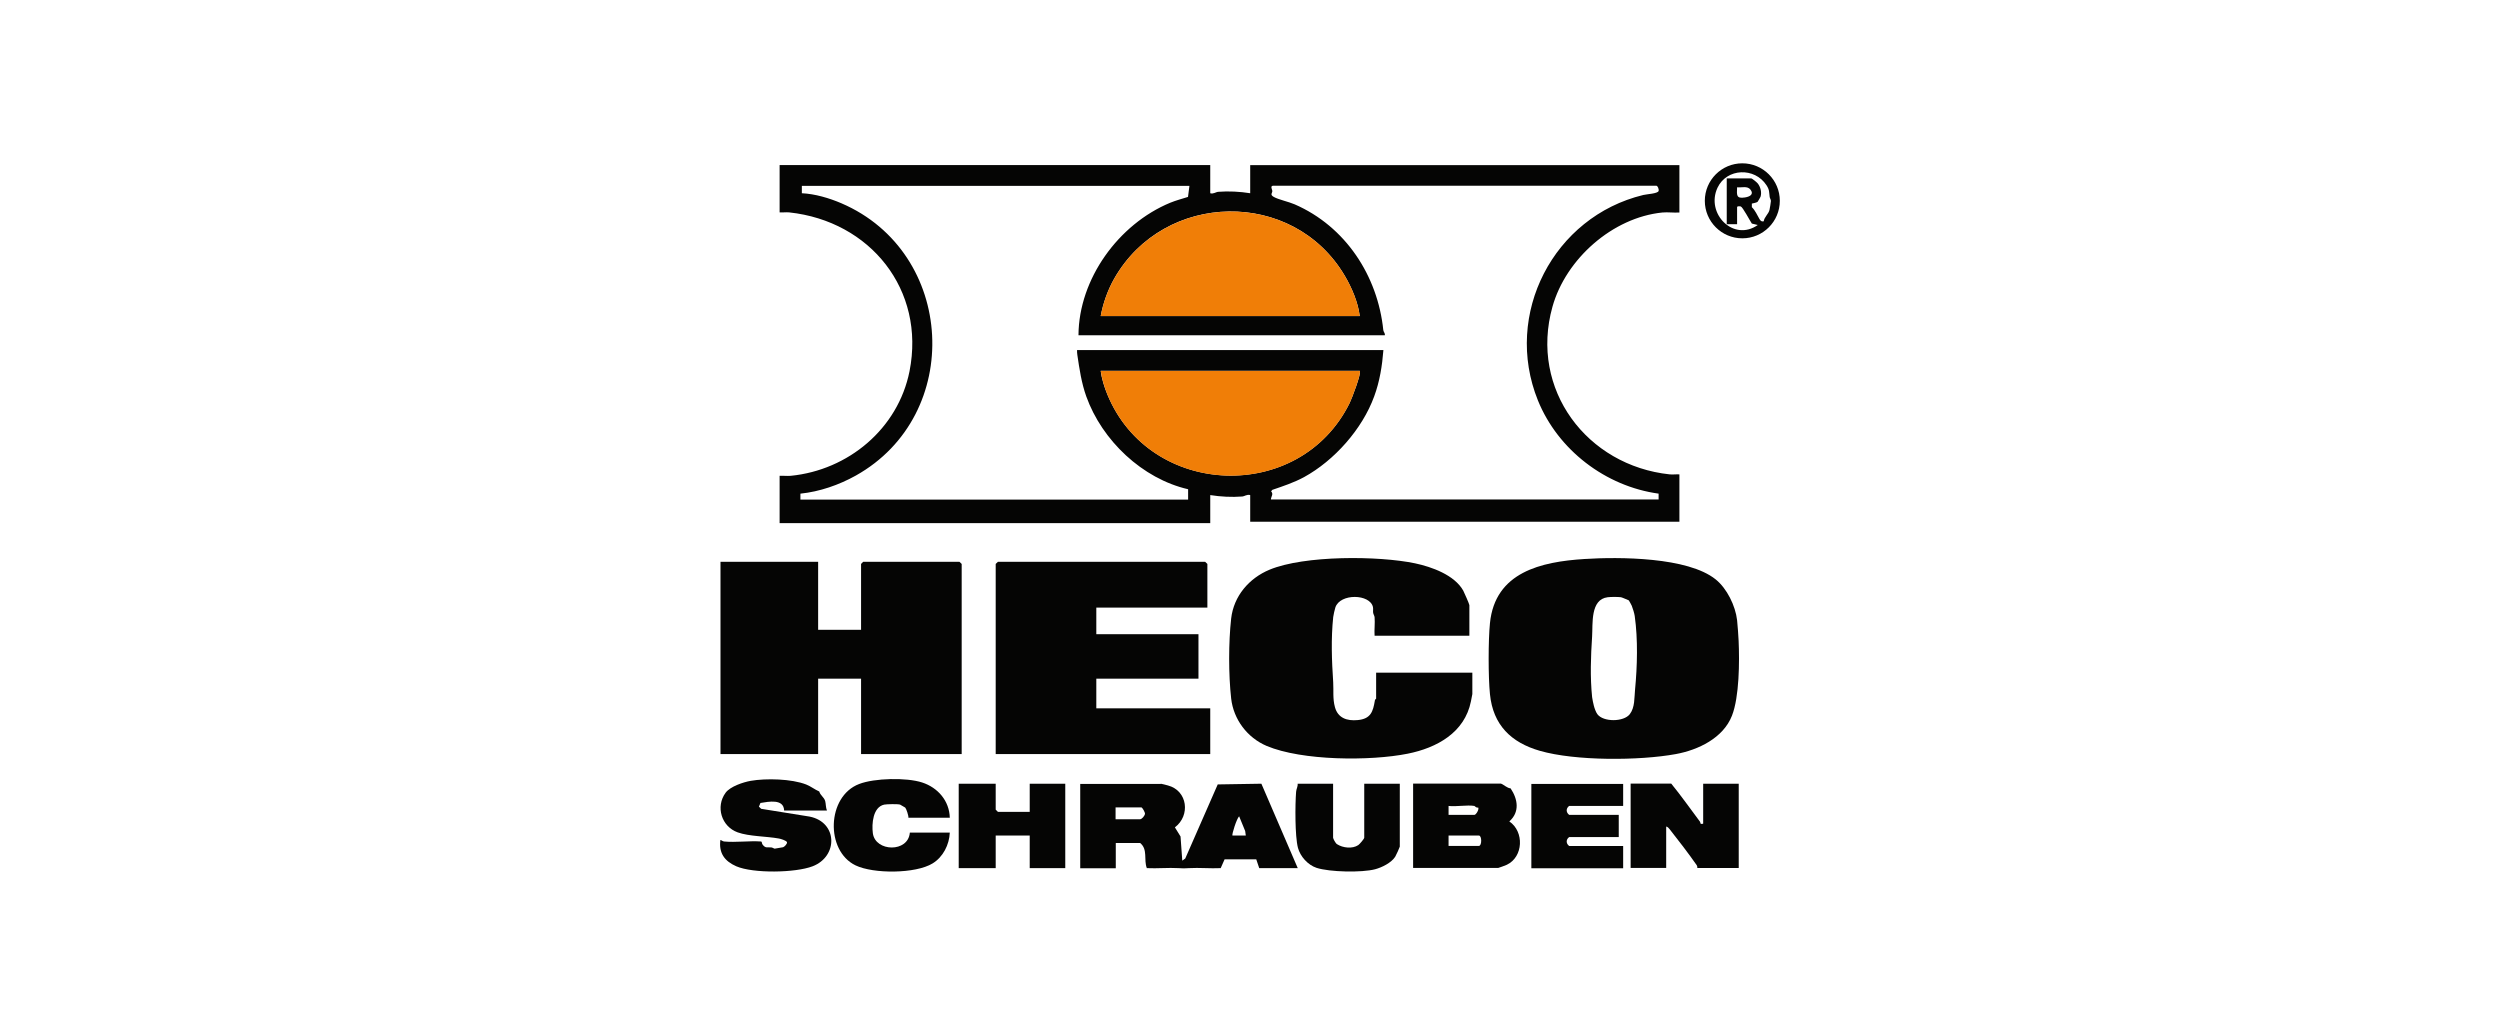<?xml version="1.0" encoding="UTF-8"?>
<svg id="Laag_1" data-name="Laag 1" xmlns="http://www.w3.org/2000/svg" viewBox="0 0 244 101">
  <defs>
    <style>
      .cls-1 {
        fill: #f07e07;
      }

      .cls-2 {
        fill: #050504;
      }
    </style>
  </defs>
  <path class="cls-2" d="M118.12,16.12v2.74c.3.1.56-.13.79-.14.99-.08,2.13-.02,3.11.14v-2.74h41.89v4.62c-.54.04-1.13-.05-1.66,0-4.87.49-9.43,4.54-10.73,9.2-2.26,8.07,3.37,15.51,11.45,16.36.31.03.63-.02.94,0v4.62h-41.89v-2.6c-.3-.1-.56.13-.79.14-.99.08-2.13.02-3.11-.14v2.74h-42.03v-4.62c.35-.02.73.03,1.08,0,5.61-.55,10.48-4.59,11.6-10.21,1.57-7.95-3.84-14.65-11.74-15.5-.3-.03-.63.02-.94,0v-4.62h42.03ZM116.1,18.14h-37.84v.72c1.28.06,2.67.47,3.86.98,11.15,4.79,11.99,20.66,1.4,26.58-1.63.91-3.53,1.57-5.4,1.76v.58s37.84,0,37.84,0v-1.01c-4.47-1.03-8.4-4.76-9.94-9.06-.47-1.32-.67-2.68-.87-4.04-.02-.16-.04-.32-.03-.48h29.9c-.12,1.53-.36,3.06-.9,4.52-1.16,3.19-3.89,6.26-6.85,7.88-.98.53-2.04.88-3.09,1.24l-.12.14c.26.29,0,.48-.02.8h37.84v-.57c-5.17-.71-9.82-4.26-11.78-9.1-3.4-8.42,1.53-17.93,10.29-20.05.33-.08,1.41-.13,1.49-.39.05-.17-.09-.51-.22-.51h-37.41c-.31,0-.07.41-.07.51,0,.22-.26.35.14.58.46.26,1.45.47,2.03.72,4.98,2.16,8.12,6.99,8.66,12.28.02.18.19.3.15.5h-29.9c.03-5.5,3.91-10.84,8.95-12.93.57-.23,1.16-.39,1.74-.57l.14-1.09ZM132.71,30.85c-.15-1.31-.79-2.81-1.47-3.95-5.03-8.51-17.61-8.28-22.49.29-.62,1.09-1.1,2.42-1.32,3.66h25.28ZM132.71,36.19h-25.28c.08.73.36,1.62.65,2.31,4.17,10.14,18.8,10.68,23.65.82.2-.4,1.18-2.95.98-3.14Z"/>
  <polygon class="cls-2" points="79.85 54.83 79.85 61.47 84.04 61.47 84.04 55.04 84.25 54.83 93.64 54.83 93.86 55.04 93.86 73.6 84.04 73.6 84.04 66.24 79.85 66.24 79.85 73.6 70.32 73.6 70.32 54.83 79.85 54.83"/>
  <path class="cls-2" d="M154.62,54.56c3.41-.22,10.11-.2,12.83,1.99,1.1.88,1.93,2.58,2.09,3.98.06.57.12,1.45.15,2.02.09,2.02.07,5.47-.65,7.3-.85,2.18-3.29,3.35-5.49,3.75-3.55.65-9.8.68-13.26-.32-2.81-.81-4.57-2.52-4.87-5.53-.17-1.66-.17-5.27,0-6.93.5-4.99,5-5.99,9.2-6.26ZM158.98,58.6s-.68-.3-.77-.31c-.3-.04-.99-.04-1.3,0-1.71.21-1.44,2.59-1.52,3.83-.13,1.97-.2,3.94,0,5.92.02.17.12.66.17.84.06.24.2.63.34.82.58.79,2.58.77,3.17,0,.51-.67.43-1.61.51-2.38.22-2.29.29-4.91-.03-7.19-.03-.24-.19-.77-.29-1.01-.02-.06-.26-.49-.28-.51Z"/>
  <path class="cls-2" d="M143.4,62.05h-9.24c-.04-.59.05-1.22,0-1.81-.01-.14-.12-.28-.14-.43-.03-.17.02-.36-.02-.56-.28-1.29-3.21-1.36-3.67.04-.06.19-.19.75-.21.94-.22,2.13-.14,4.23,0,6.36.05.83-.06,1.59.17,2.43.29,1.06,1.17,1.36,2.22,1.26,1.28-.12,1.5-.82,1.68-1.93.01-.09.12-.14.12-.17v-2.53h9.39v2.09s-.11.57-.14.72c-.61,3.04-3.32,4.53-6.17,5.1-3.64.73-10.31.7-13.77-.76-1.88-.8-3.23-2.58-3.46-4.63-.26-2.34-.26-5.46,0-7.8.25-2.2,1.75-3.94,3.75-4.77,3.4-1.41,10.61-1.37,14.2-.62,1.64.35,3.84,1.14,4.7,2.66.1.19.6,1.33.6,1.42v2.96Z"/>
  <polygon class="cls-2" points="117.84 59.3 107 59.3 107 61.9 116.97 61.9 116.97 66.24 107 66.24 107 69.13 118.12 69.13 118.12 73.6 97.18 73.6 97.18 55.04 97.4 54.83 117.62 54.83 117.84 55.04 117.84 59.3"/>
  <path class="cls-2" d="M113.29,76.49c.07,0,.55.13.7.17,1.93.51,2.21,2.94.68,4.09l.55.89.17,2.36.29-.21,3.17-7.23,4.26-.07,3.55,8.24h-3.76l-.29-.86h-3.09s-.38.86-.38.86c-1.02.05-2.09-.06-3.1,0-.5.03-.51.03-1.01,0-1.01-.06-2.08.05-3.1,0-.32-.82.12-1.83-.65-2.45h-2.38v2.46h-3.47v-8.23h7.87ZM111.41,78.8h-2.53v1.16h2.38c.19,0,.46-.33.49-.53.02-.13-.24-.6-.35-.63ZM121.59,81.55l-.06-.44-.59-1.44c-.23.2-.74,1.79-.65,1.88h1.3Z"/>
  <path class="cls-2" d="M146.51,76.49c.2.05.61.45.92.45.72,1.06.91,2.32-.12,3.23,1.47,1,1.37,3.46-.24,4.23-.1.05-.8.31-.84.31h-8.31v-8.23h8.59ZM143.91,78.66c-.74-.12-1.75.09-2.53,0v.87h2.53c.14,0,.48-.53.36-.72-.18.07-.32-.14-.36-.14ZM141.38,82.56h2.96c.3,0,.3-1.01,0-1.01h-2.96v1.01Z"/>
  <path class="cls-2" d="M76.53,79.09c-.05-1.15-1.51-.85-2.31-.72l-.15.36.22.21,4.73.76c2.75.55,2.79,3.89.29,4.85-1.69.65-5.81.71-7.45,0-1.14-.5-1.72-1.29-1.55-2.57.13.03.2.13.36.15,1.14.11,2.44-.08,3.6,0,.12.02.07.18.15.29.3.41.47.24.87.29.13.02.24.11.32.12.04,0,.74-.12.82-.14.13-.04.42-.33.38-.49-.05-.16-.61-.33-.79-.36-1.19-.22-2.91-.2-4.02-.6-1.59-.57-2.18-2.51-1.18-3.87.45-.61,1.72-1.03,2.45-1.16,1.5-.26,3.99-.2,5.42.36.45.18.83.49,1.27.68.1.38.47.55.58.94.07.26.05.63.17.92h-4.19Z"/>
  <path class="cls-2" d="M163.12,76.49c.98,1.2,1.87,2.47,2.8,3.71.08.11-.05.28.31.19v-3.9h3.47v8.23h-4.04c.01-.1-.01-.2-.07-.29-.78-1.12-1.76-2.39-2.61-3.47-.09-.11-.21-.27-.36-.29v4.04h-3.47v-8.23h3.97Z"/>
  <path class="cls-2" d="M92.7,79.81h-4.04c.03-.19-.21-.89-.31-.99-.02-.02-.47-.28-.5-.29-.22-.07-1.29-.05-1.55,0-1.11.24-1.23,1.88-1.11,2.8.25,1.82,3.46,1.9,3.61-.07h3.9c-.05,1.19-.66,2.39-1.68,3.01-1.66,1.02-5.78,1.03-7.52.19-2.95-1.42-2.82-6.73.35-7.94,1.5-.58,4.61-.65,6.15-.15s2.66,1.8,2.7,3.44Z"/>
  <polygon class="cls-2" points="97.18 76.49 97.18 79.02 97.4 79.24 100.5 79.24 100.5 76.49 103.97 76.49 103.97 84.73 100.5 84.73 100.5 81.55 97.18 81.55 97.18 84.73 93.57 84.73 93.57 76.49 97.18 76.49"/>
  <path class="cls-2" d="M158.42,76.49v2.17h-5.27c-.32.23-.32.63,0,.87h4.84v2.17h-4.84c-.32.23-.32.63,0,.87h5.27v2.17h-8.96v-8.23h8.96Z"/>
  <path class="cls-2" d="M130.11,76.49v5.27c0,.09.24.55.38.63.57.37,1.5.48,2.08.09.14-.1.58-.61.58-.72v-5.27h3.47v6.14c0,.05-.37.87-.45.99-.38.59-1.29,1.04-1.96,1.22-1.3.34-4.44.28-5.72-.14-.84-.28-1.58-1.1-1.81-1.95-.3-1.15-.28-4.21-.18-5.47.02-.29.18-.5.15-.79h3.47Z"/>
  <path class="cls-2" d="M173.71,19.6c0,2.02-1.64,3.66-3.66,3.66s-3.66-1.64-3.66-3.66,1.64-3.66,3.66-3.66,3.66,1.64,3.66,3.66ZM168.53,21.89v-4.48h2.38c.09,0,.56.38.65.5.27.34.4.87.27,1.29,0,.03-.27.48-.29.5-.06.06-.43.15-.56.17v.35c.34.33.51.76.74,1.15.11.18.19.28.42.23.05-.41.47-.72.56-1.1.04-.21.13-.68.14-.87.01-.15-.1-.26-.12-.41-.06-.48-.01-.68-.31-1.14-1.15-1.77-3.87-1.68-4.78.24-1.18,2.52,1.56,5.31,3.93,3.64l-.58-.14c-.18-.26-.89-1.61-1.08-1.67-.08-.02-.36-.05-.36.07v1.66s-1.01,0-1.01,0ZM169.54,18.28c-.03.76-.1,1.13.77.99.46-.07.91-.3.53-.77-.3-.38-.86-.17-1.3-.22Z"/>
  <path class="cls-1" d="M132.71,36.19c.2.19-.78,2.73-.98,3.14-4.85,9.86-19.48,9.32-23.65-.82-.28-.69-.56-1.59-.65-2.31h25.28Z"/>
  <path class="cls-1" d="M132.71,30.85h-25.28c.22-1.24.7-2.57,1.32-3.66,4.88-8.56,17.46-8.8,22.49-.29.68,1.14,1.32,2.64,1.47,3.95Z"/>
</svg>